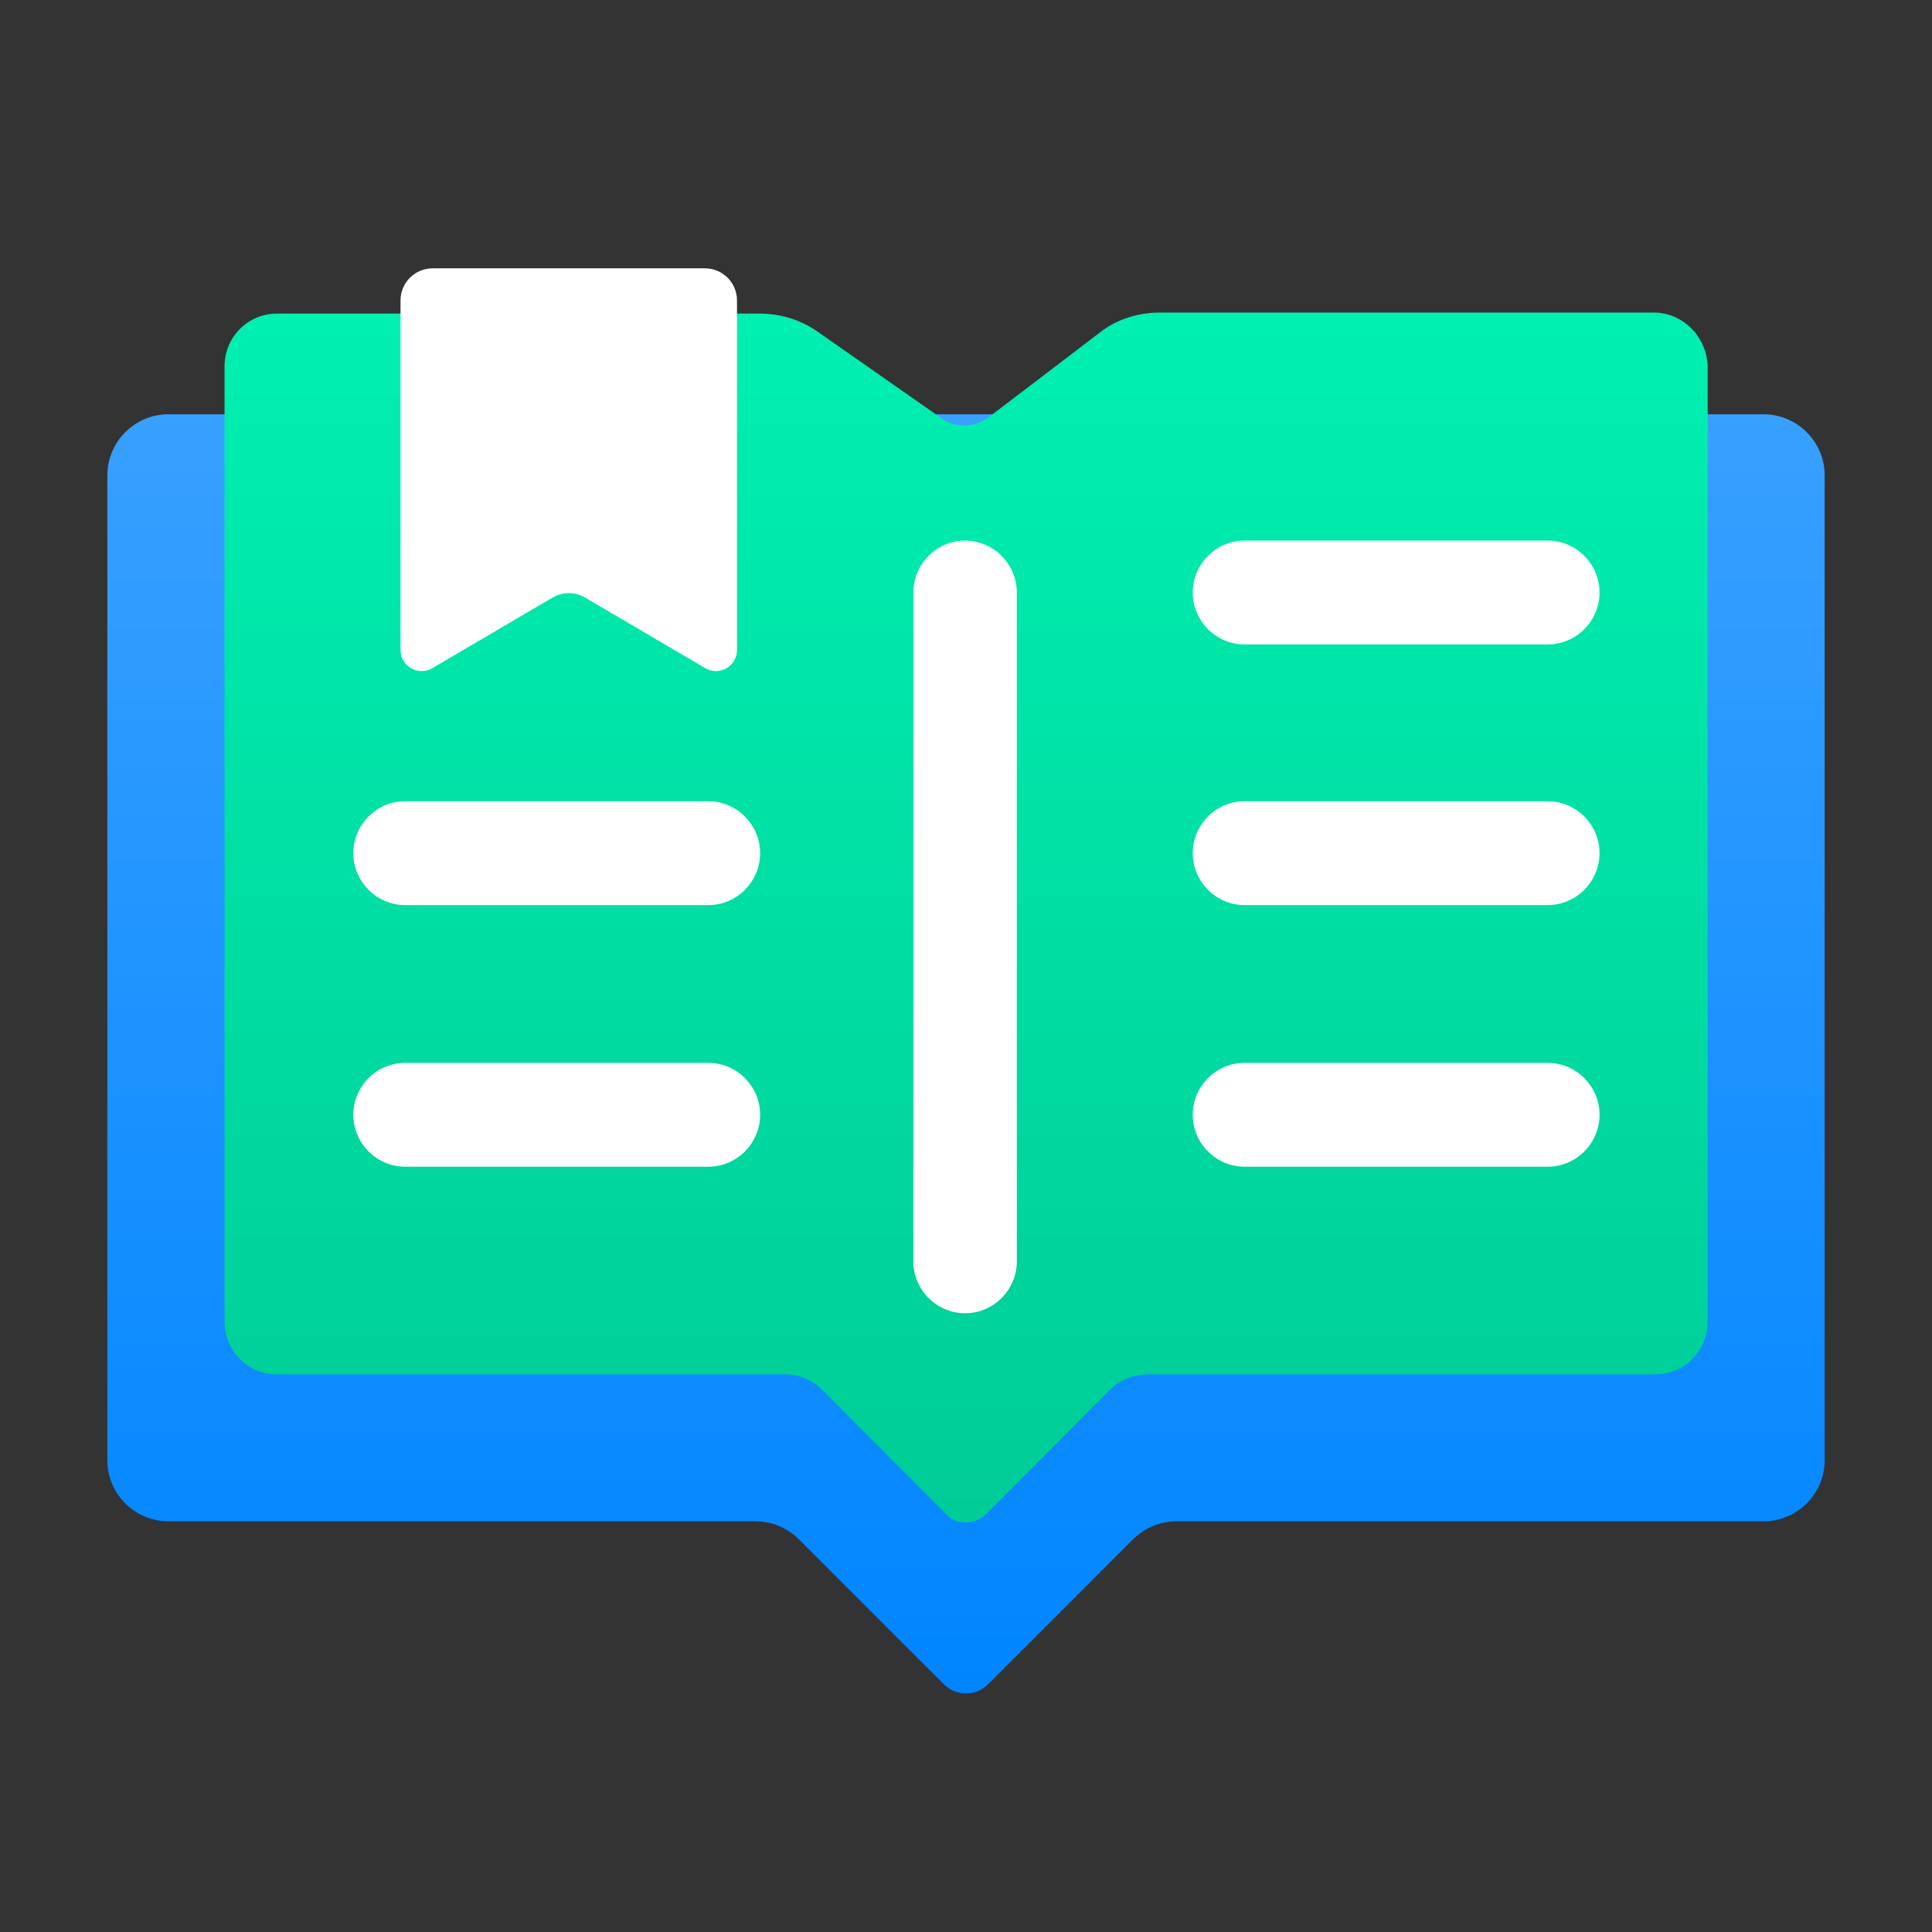 <svg width="36" height="36" viewBox="0 0 36 36" fill="none" xmlns="http://www.w3.org/2000/svg">
<rect x="0" y="0" width="36" height="36" fill="#333333" stroke="none"/>
<path d="M32.858 7.719H3.142C2.511 7.719 2 8.23 2 8.861V27.206C2 27.837 2.511 28.348 3.142 28.348H14.079C14.382 28.348 14.671 28.468 14.886 28.683L17.589 31.385C17.815 31.612 18.183 31.612 18.411 31.385L21.113 28.683C21.327 28.47 21.618 28.348 21.921 28.348H32.858C33.489 28.348 34 27.837 34 27.206V8.861C34 8.23 33.489 7.719 32.858 7.719Z" fill="url(#paint0_linear_28384_15900)"/>
<rect x="6.36" y="9.461" width="24" height="16" fill="white"/>
<path d="M30.818 5.824H21.612C21.196 5.824 20.78 5.957 20.459 6.223L18.418 7.778C18.153 7.968 17.813 7.987 17.548 7.797L15.242 6.185C14.921 5.957 14.543 5.843 14.146 5.843H5.167C4.618 5.843 4.184 6.279 4.184 6.83V24.623C4.184 25.173 4.618 25.61 5.167 25.61H14.618C14.883 25.61 15.129 25.704 15.318 25.894L17.643 28.227C17.832 28.417 18.153 28.417 18.361 28.227L20.686 25.894C20.875 25.704 21.121 25.61 21.385 25.61H30.837C31.385 25.61 31.82 25.173 31.82 24.623V6.83C31.801 6.261 31.347 5.824 30.818 5.824ZM13.2 21.74H7.548C7.019 21.74 6.584 21.303 6.584 20.772C6.584 20.241 7.019 19.805 7.548 19.805H13.2C13.73 19.805 14.164 20.241 14.164 20.772C14.164 21.303 13.73 21.74 13.2 21.74ZM13.2 16.865H7.548C7.019 16.865 6.584 16.428 6.584 15.897C6.584 15.366 7.019 14.93 7.548 14.93H13.2C13.73 14.93 14.164 15.366 14.164 15.897C14.164 16.428 13.73 16.865 13.2 16.865ZM18.947 23.504C18.947 24.035 18.512 24.471 17.983 24.471C17.454 24.471 17.019 24.035 17.019 23.504V11.041C17.019 10.51 17.454 10.073 17.983 10.073C18.512 10.073 18.947 10.51 18.947 11.041V23.504ZM28.841 21.74H23.189C22.66 21.74 22.225 21.303 22.225 20.772C22.225 20.241 22.66 19.805 23.189 19.805H28.841C29.37 19.805 29.805 20.241 29.805 20.772C29.805 21.303 29.37 21.74 28.841 21.74ZM28.841 16.865H23.189C22.66 16.865 22.225 16.428 22.225 15.897C22.225 15.366 22.66 14.93 23.189 14.93H28.841C29.37 14.93 29.805 15.366 29.805 15.897C29.805 16.428 29.37 16.865 28.841 16.865ZM28.841 12.008H23.189C22.66 12.008 22.225 11.572 22.225 11.041C22.225 10.51 22.66 10.073 23.189 10.073H28.841C29.37 10.073 29.805 10.51 29.805 11.041C29.805 11.572 29.37 12.008 28.841 12.008Z" fill="url(#paint1_linear_28384_15900)"/>
<path d="M13.142 12.45L10.902 11.135C10.714 11.025 10.484 11.025 10.296 11.135L8.056 12.45C7.795 12.605 7.463 12.415 7.463 12.112V5.598C7.463 5.267 7.732 5 8.061 5H13.135C13.466 5 13.733 5.269 13.733 5.598V12.112C13.733 12.415 13.403 12.605 13.14 12.45H13.142Z" fill="white"/>
<defs>
<linearGradient id="paint0_linear_28384_15900" x1="18" y1="7.719" x2="18" y2="31.555" gradientUnits="userSpaceOnUse">
<stop stop-color="#38A0FF"/>
<stop offset="1" stop-color="#0085FF"/>
</linearGradient>
<linearGradient id="paint1_linear_28384_15900" x1="18.002" y1="5.824" x2="18.002" y2="28.37" gradientUnits="userSpaceOnUse">
<stop stop-color="#00F0B1"/>
<stop offset="1" stop-color="#00CC96"/>
</linearGradient>
</defs>
</svg>
